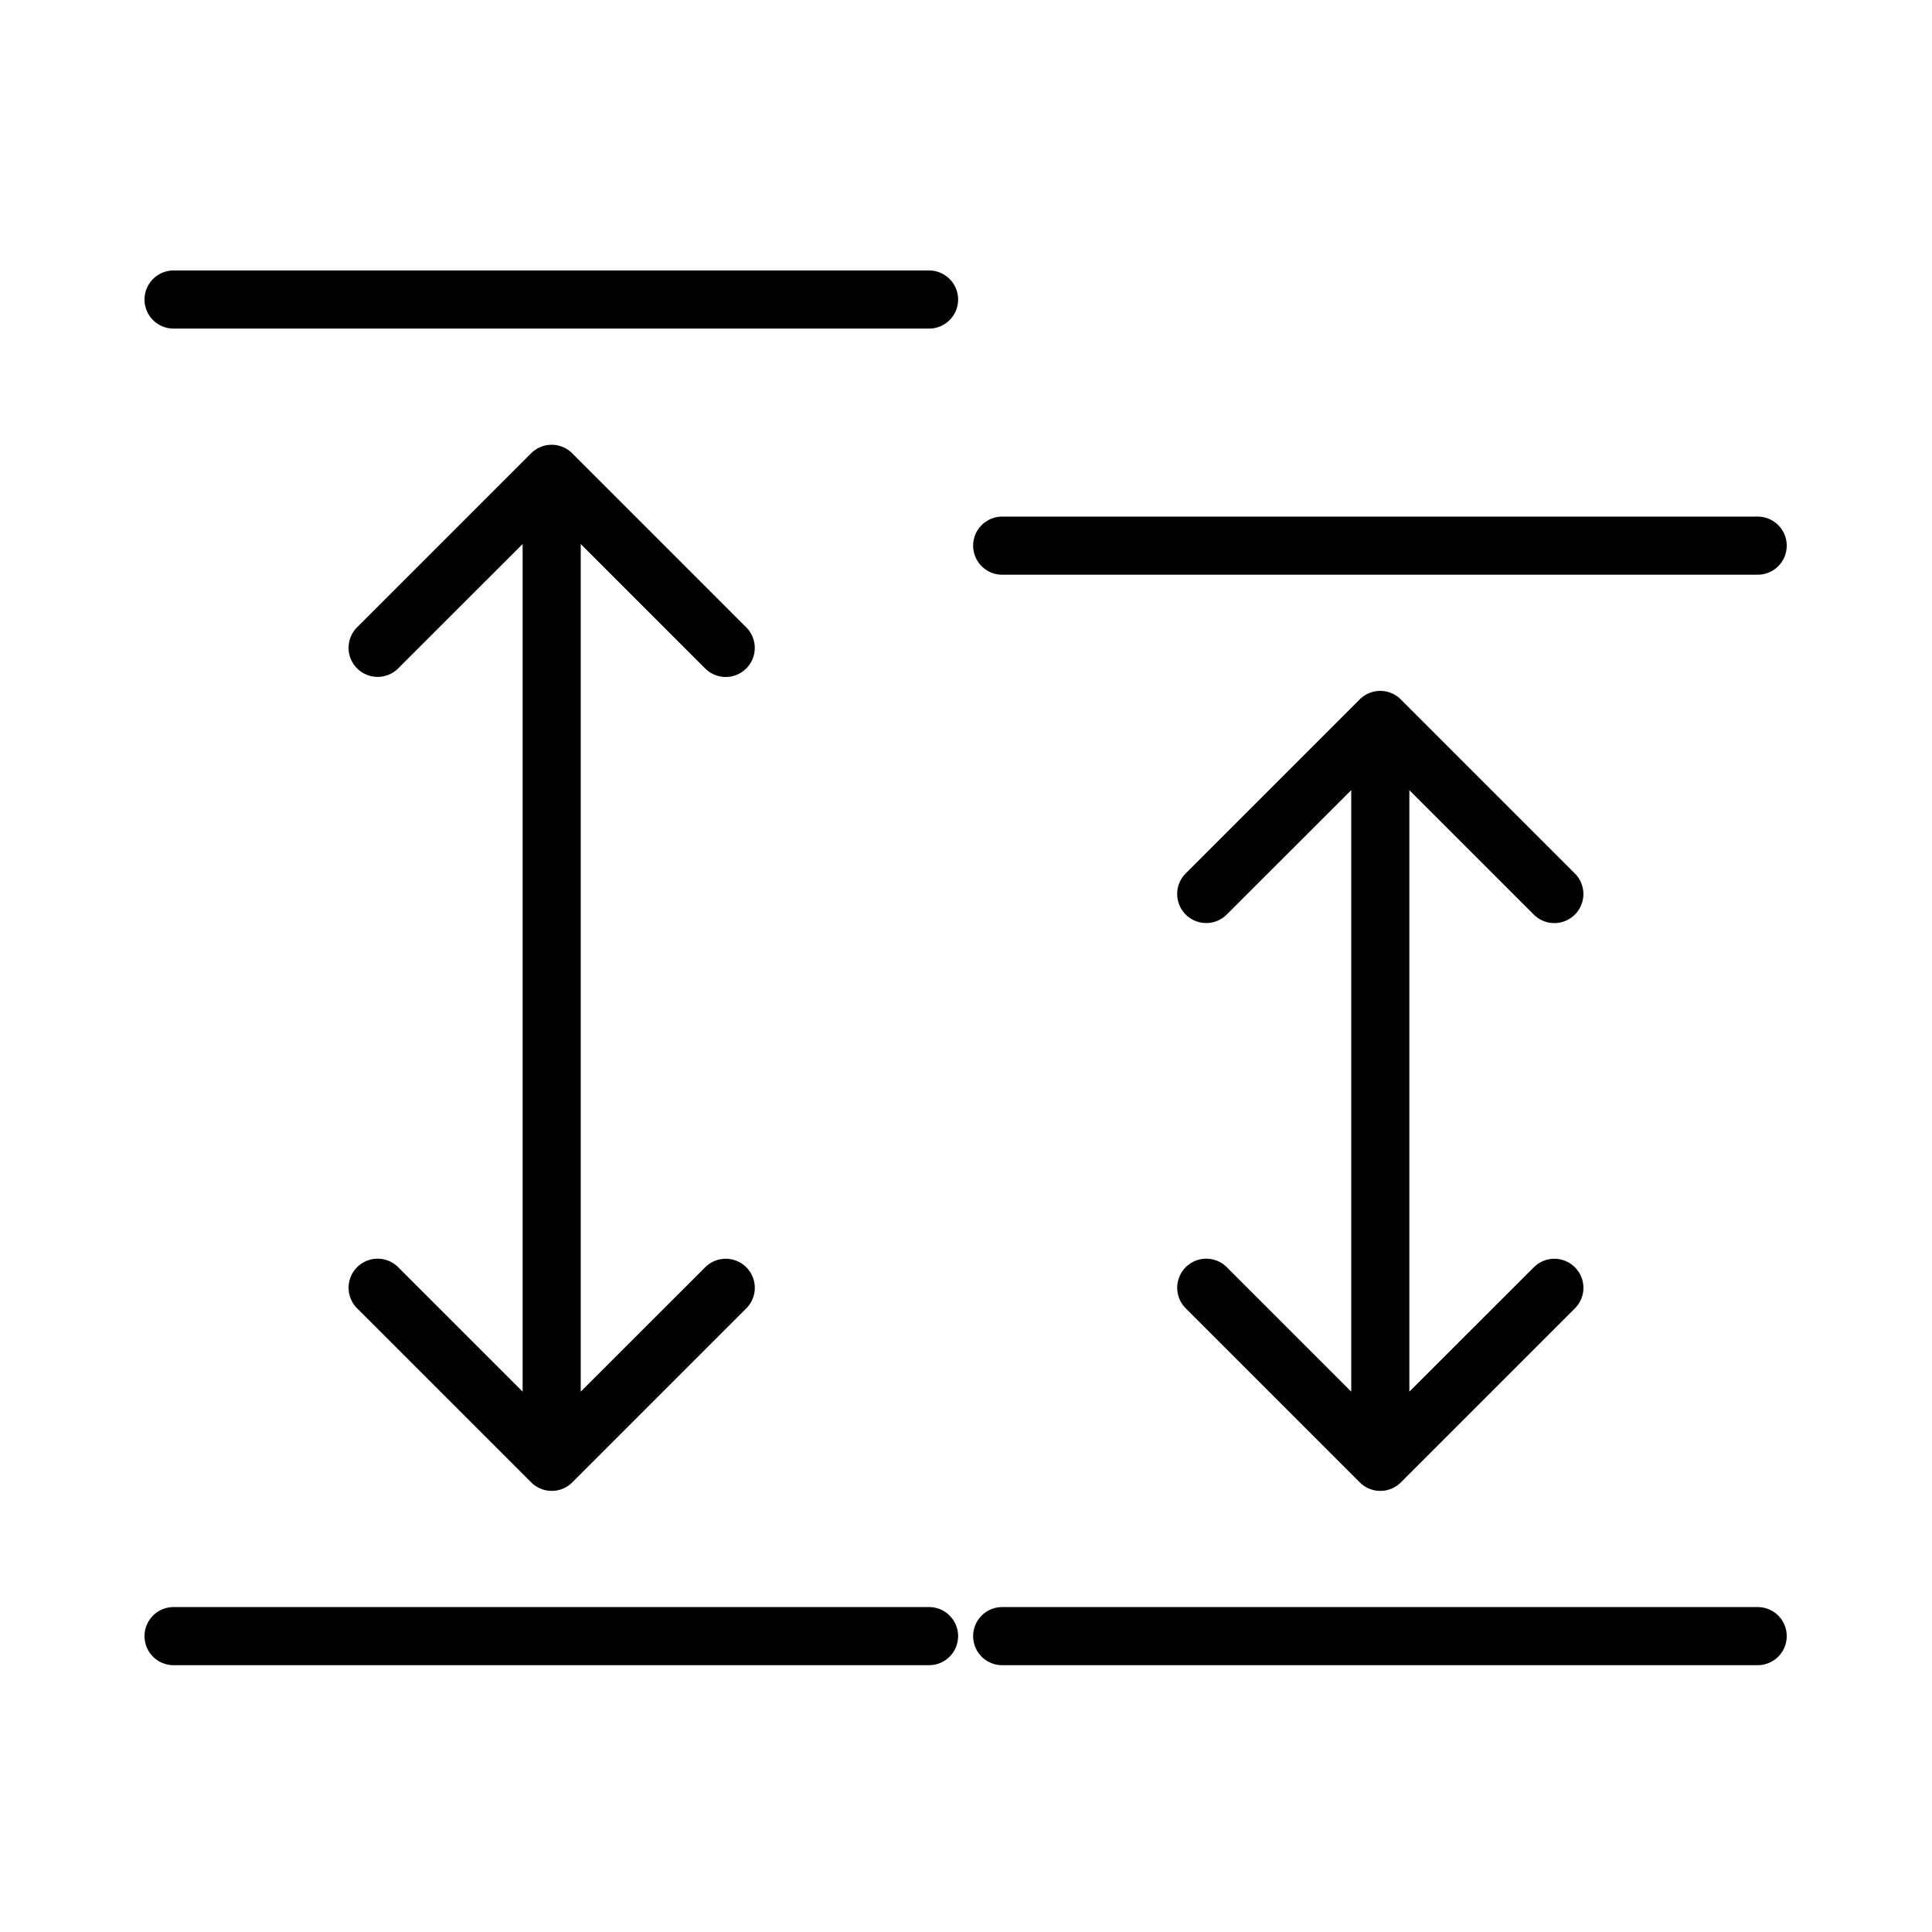<svg xmlns="http://www.w3.org/2000/svg" xmlns:xlink="http://www.w3.org/1999/xlink" width="400" height="400" viewBox="0 0 400 400">
  <defs>
    <clipPath id="clip-Asiento_de_doble_altura">
      <rect width="400" height="400"/>
    </clipPath>
  </defs>
  <g id="Asiento_de_doble_altura" data-name="Asiento de doble altura" clip-path="url(#clip-Asiento_de_doble_altura)">
    <g id="Grupo_6819" data-name="Grupo 6819" transform="translate(0 26)">
      <g id="expand_339859" transform="translate(30 30)">
        <g id="Grupo_6818" data-name="Grupo 6818">
          <g id="Grupo_6817" data-name="Grupo 6817">
            <path id="Trazado_2236" data-name="Trazado 2236" d="M191.645,234.2a6.016,6.016,0,0,0-8.507,8.507L219.234,278.8a6.016,6.016,0,0,0,8.508.017l.017-.017,36.095-36.095a6.016,6.016,0,0,0-8.506-8.507L229.5,260.025V84.532l25.826,25.826a6.016,6.016,0,0,0,8.507-8.507L227.741,65.756a6.016,6.016,0,0,0-8.508-.017l-.017.017-36.095,36.095a6.016,6.016,0,0,0,8.506,8.507l25.844-25.826V260.025Z" transform="translate(-139.266 -27.899)"/>
            <path id="Trazado_2237" data-name="Trazado 2237" d="M269.094,490.667H112.682a6.016,6.016,0,1,0,0,12.031H269.093a6.016,6.016,0,0,0,0-12.031Z" transform="translate(-106.666 -213.939)"/>
            <path id="Trazado_2238" data-name="Trazado 2238" d="M112.682,12.031H269.093a6.016,6.016,0,0,0,0-12.031H112.682a6.016,6.016,0,1,0,0,12.031Z" transform="translate(-106.666 0)"/>
          </g>
        </g>
      </g>
      <g id="expand_339859-2" data-name="expand_339859" transform="translate(201.557 80.958)">
        <g id="Grupo_6818-2" data-name="Grupo 6818" transform="translate(0 0)">
          <g id="Grupo_6817-2" data-name="Grupo 6817">
            <path id="Trazado_2236-2" data-name="Trazado 2236" d="M191.645,243.242a6.016,6.016,0,0,0-8.507,8.507l36.095,36.095a6.016,6.016,0,0,0,8.508.017l.017-.017,36.095-36.095a6.016,6.016,0,0,0-8.506-8.507L229.5,269.068V144.532l25.826,25.826a6.016,6.016,0,0,0,8.507-8.507l-36.095-36.095a6.016,6.016,0,0,0-8.508-.017l-.017.017-36.095,36.095a6.016,6.016,0,0,0,8.506,8.507l25.844-25.826V269.068Z" transform="translate(-139.266 -87.899)"/>
            <path id="Trazado_2237-2" data-name="Trazado 2237" d="M269.094,490.667H112.682a6.016,6.016,0,1,0,0,12.031H269.093a6.016,6.016,0,0,0,0-12.031Z" transform="translate(-106.666 -264.897)"/>
            <path id="Trazado_2238-2" data-name="Trazado 2238" d="M112.682,12.031H269.093a6.016,6.016,0,0,0,0-12.031H112.682a6.016,6.016,0,1,0,0,12.031Z" transform="translate(-106.666 0)"/>
          </g>
        </g>
      </g>
    </g>
  </g>
</svg>
